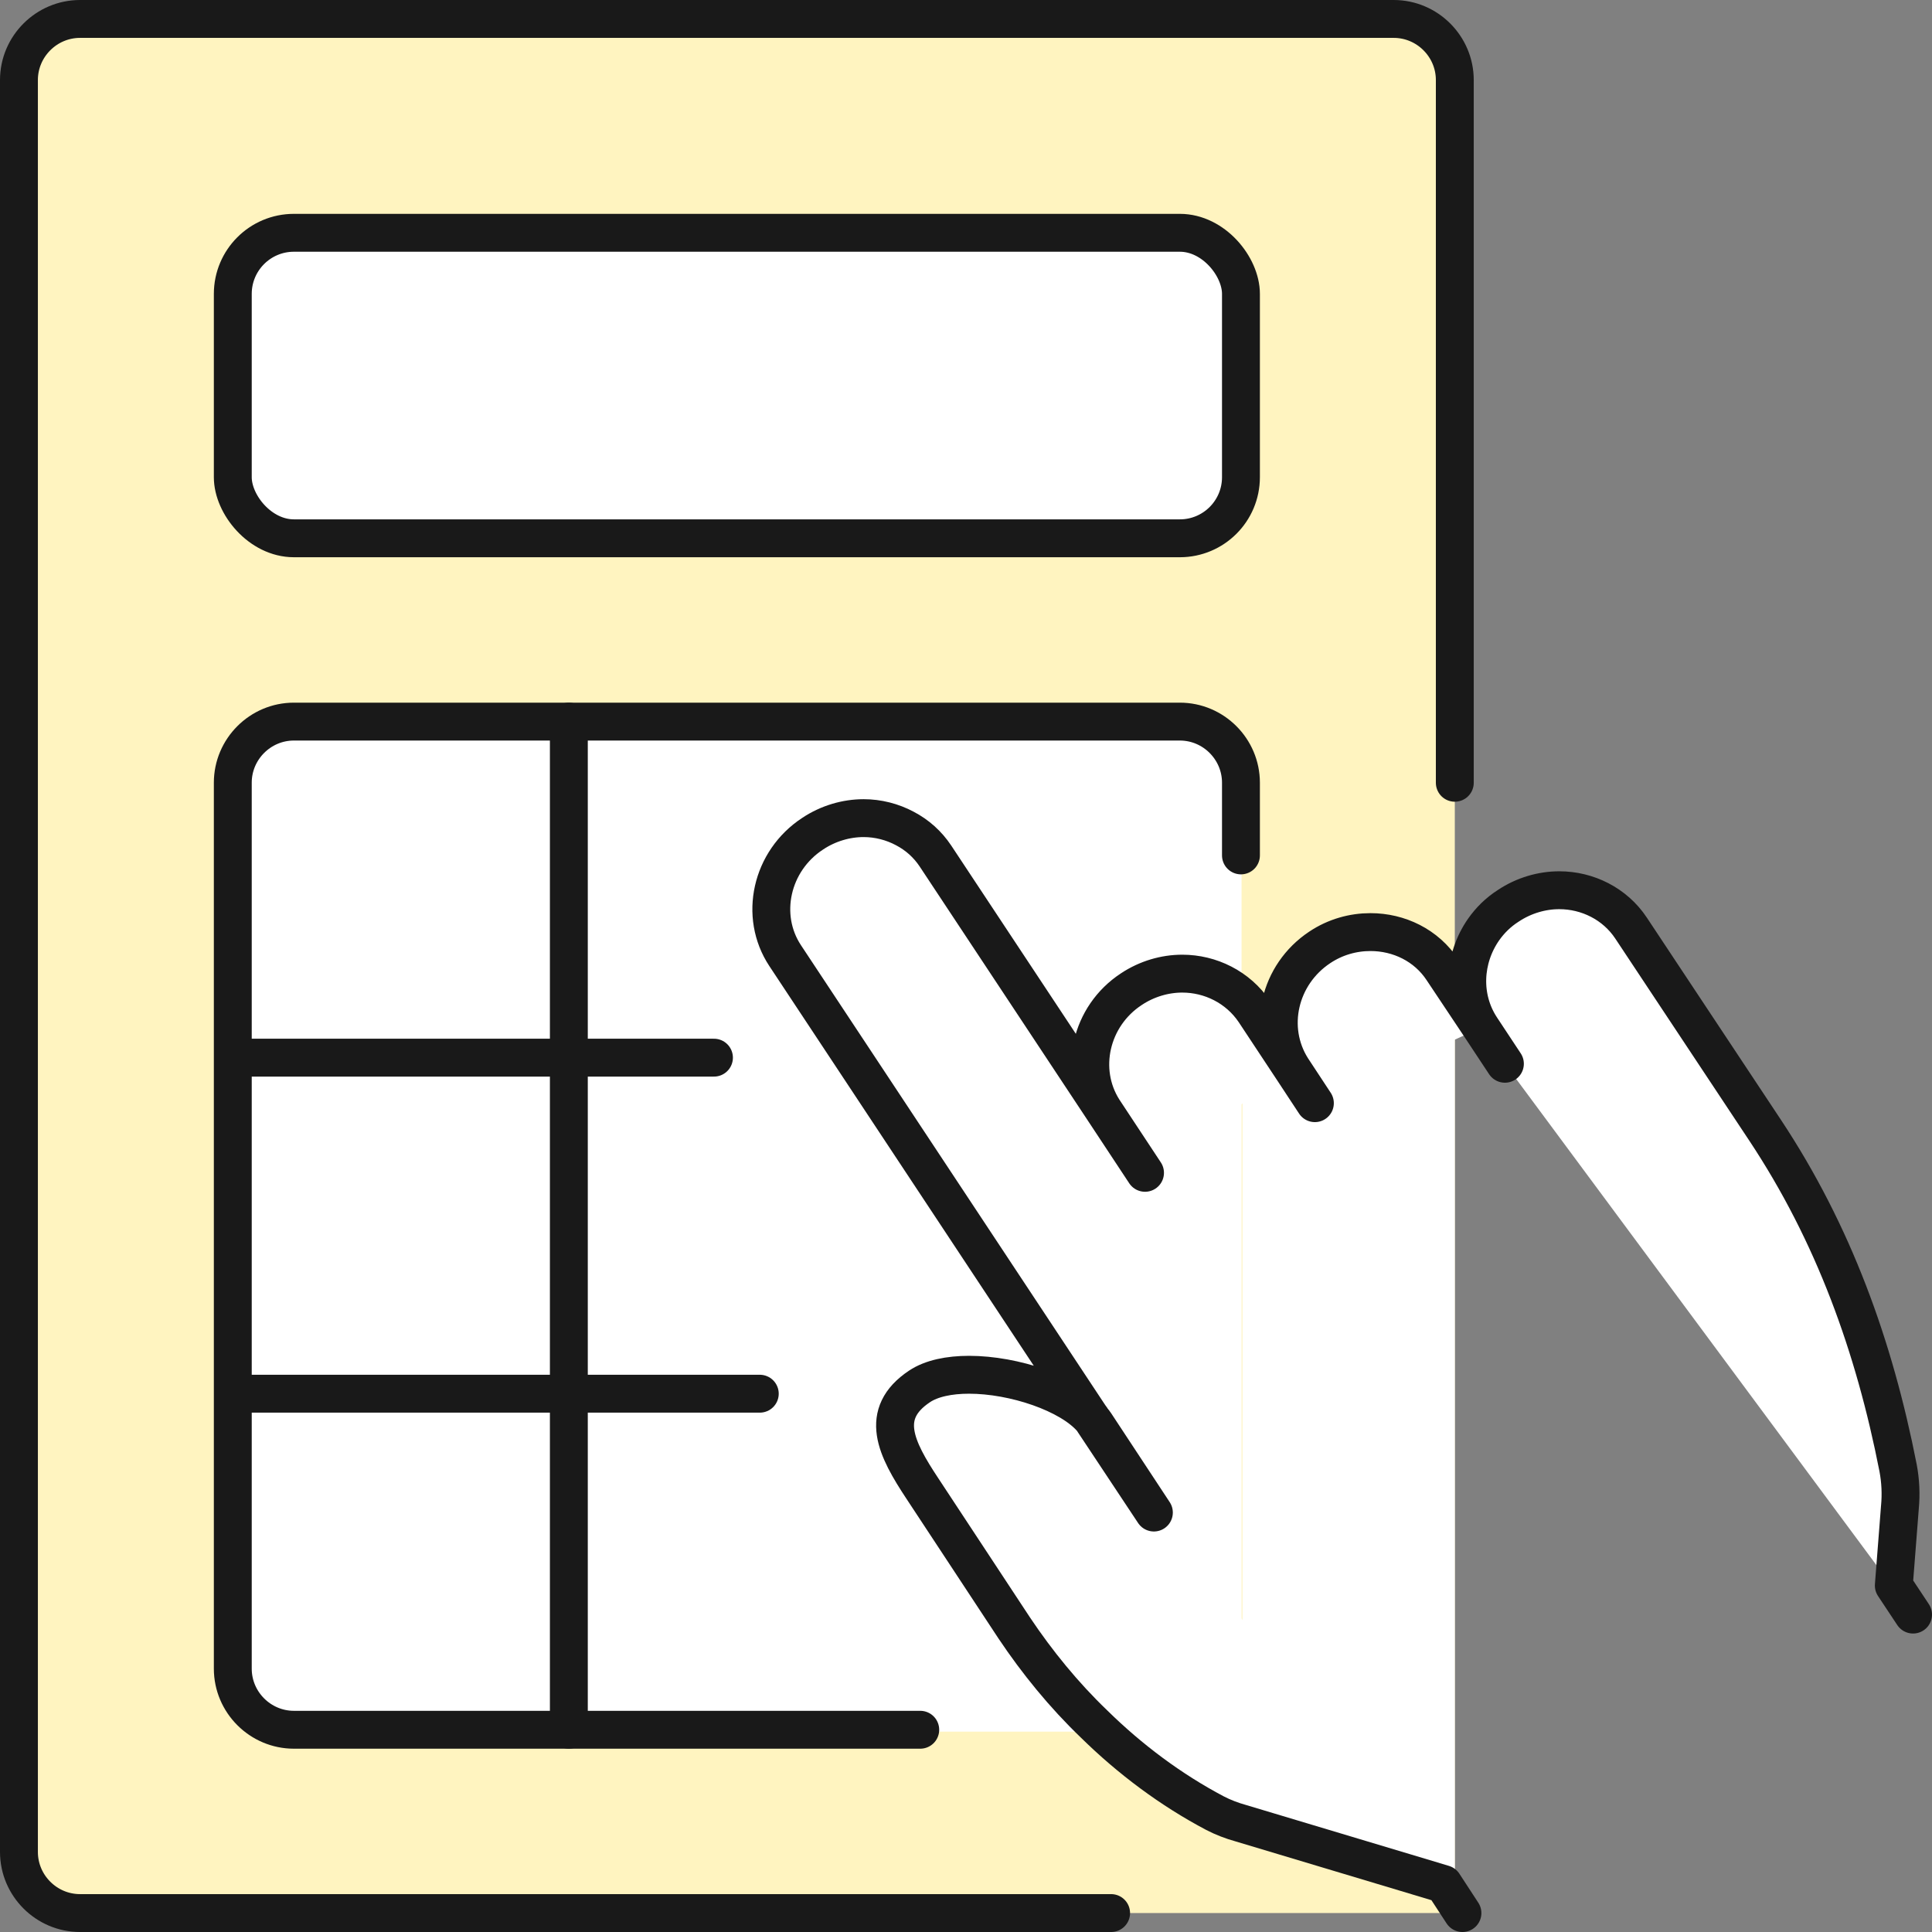 <?xml version="1.0" encoding="UTF-8"?>
<svg id="_編集モード" data-name="編集モード" xmlns="http://www.w3.org/2000/svg" viewBox="0 0 252.96 252.96">
  <rect x="0" y="0" width="252.96" height="252.96" fill="#808080" stroke="none"/>
  <defs>
    <style>
      .cls-1 {
        fill: none;
      }

      .cls-1, .cls-2 {
        stroke: #191919;
        stroke-linecap: round;
        stroke-linejoin: round;
        stroke-width: 4.96px;
      }

      .cls-3, .cls-2 {
        fill: #fff;
      }

      .cls-4 {
        fill: #fff4c0;
      }
    </style>
  </defs>
  <path class="cls-4" d="M190.48,250.48H10.48c-4.4,0-8-3.6-8-8V10.48C2.48,6.08,6.08,2.48,10.48,2.48h172c4.4,0,8,3.6,8,8v92.01"/>
  <path class="cls-1" d="M145.48,250.48H10.48c-4.4,0-8-3.6-8-8V10.48C2.48,6.08,6.08,2.48,10.48,2.48h172c4.4,0,8,3.6,8,8v92.01"/>
  <rect class="cls-2" x="30.48" y="30.48" width="132" height="40" rx="8" ry="8"/>
  <rect class="cls-3" x="29.17" y="94.35" width="133.39" height="132.38" rx="10" ry="10"/>
  <g>
    <path class="cls-2" d="M120.49,226.48H38.48c-4.4,0-8-3.6-8-8v-116c0-4.4,3.6-8,8-8h116c4.4,0,8,3.6,8,8v9.52"/>
    <polyline class="cls-1" points="74.48 94.48 74.48 138.48 74.48 182.48 74.48 226.48"/>
    <polyline class="cls-1" points="32.47 138.48 74.48 138.48 93.48 138.48"/>
    <polyline class="cls-1" points="32.47 182.48 74.48 182.48 99.48 182.48"/>
  </g>
  <line class="cls-1" x1="143.12" y1="186.04" x2="142.92" y2="185.76"/>
  <path class="cls-3" d="M162.68,133.38h27.8v111.84h-6.1c-11.98,0-21.7-9.72-21.7-21.7v-90.14h0Z"/>
  <path class="cls-2" d="M197.04,139.28l-3.12-4.72c-2.6-3.96-2.32-9.04.32-12.84.84-1.2,1.92-2.28,3.24-3.12,2.04-1.36,4.4-2.04,6.68-2.04,3.68,0,7.28,1.76,9.4,4.96l17.56,26.48c8.96,13.52,14.28,28.28,17.4,44.2.32,1.68.4,3.44.24,5.12l-.8,10.28,2.52,3.8M193.92,134.56l-5.04-7.56c-2.12-3.24-5.72-4.96-9.44-4.96-2.28,0-4.6.64-6.64,2-5.36,3.56-6.96,10.6-3.64,15.84l3,4.56M169.16,139.88l-4.92-7.44c-2.16-3.2-5.76-4.96-9.44-4.96-2.28,0-4.64.68-6.68,2.04-5.36,3.52-6.96,10.6-3.64,15.8l5.44,8.24M144.48,145.32l-22-33.24c-1.04-1.56-2.4-2.76-4-3.6-1.64-.88-3.52-1.36-5.4-1.36-2.28,0-4.64.68-6.68,2.04-5.44,3.56-7.04,10.76-3.6,15.96l8.84,13.36,31.28,47.28M151.08,198.04l-7.64-11.6c-.08-.12-.2-.28-.32-.4l7.96,12ZM142.92,185.76c-2.88-3.32-10.16-5.76-16.04-5.76-2.6,0-4.92.48-6.48,1.52-5.4,3.6-3.08,8.16.36,13.36l12.04,18.28c3,4.48,6.48,8.76,10.44,12.56,4.72,4.64,10.08,8.64,15.84,11.68,1.08.56,2.24,1,3.4,1.32l21.6,6.48,4.92,1.48,2.48,3.8"/>
</svg>